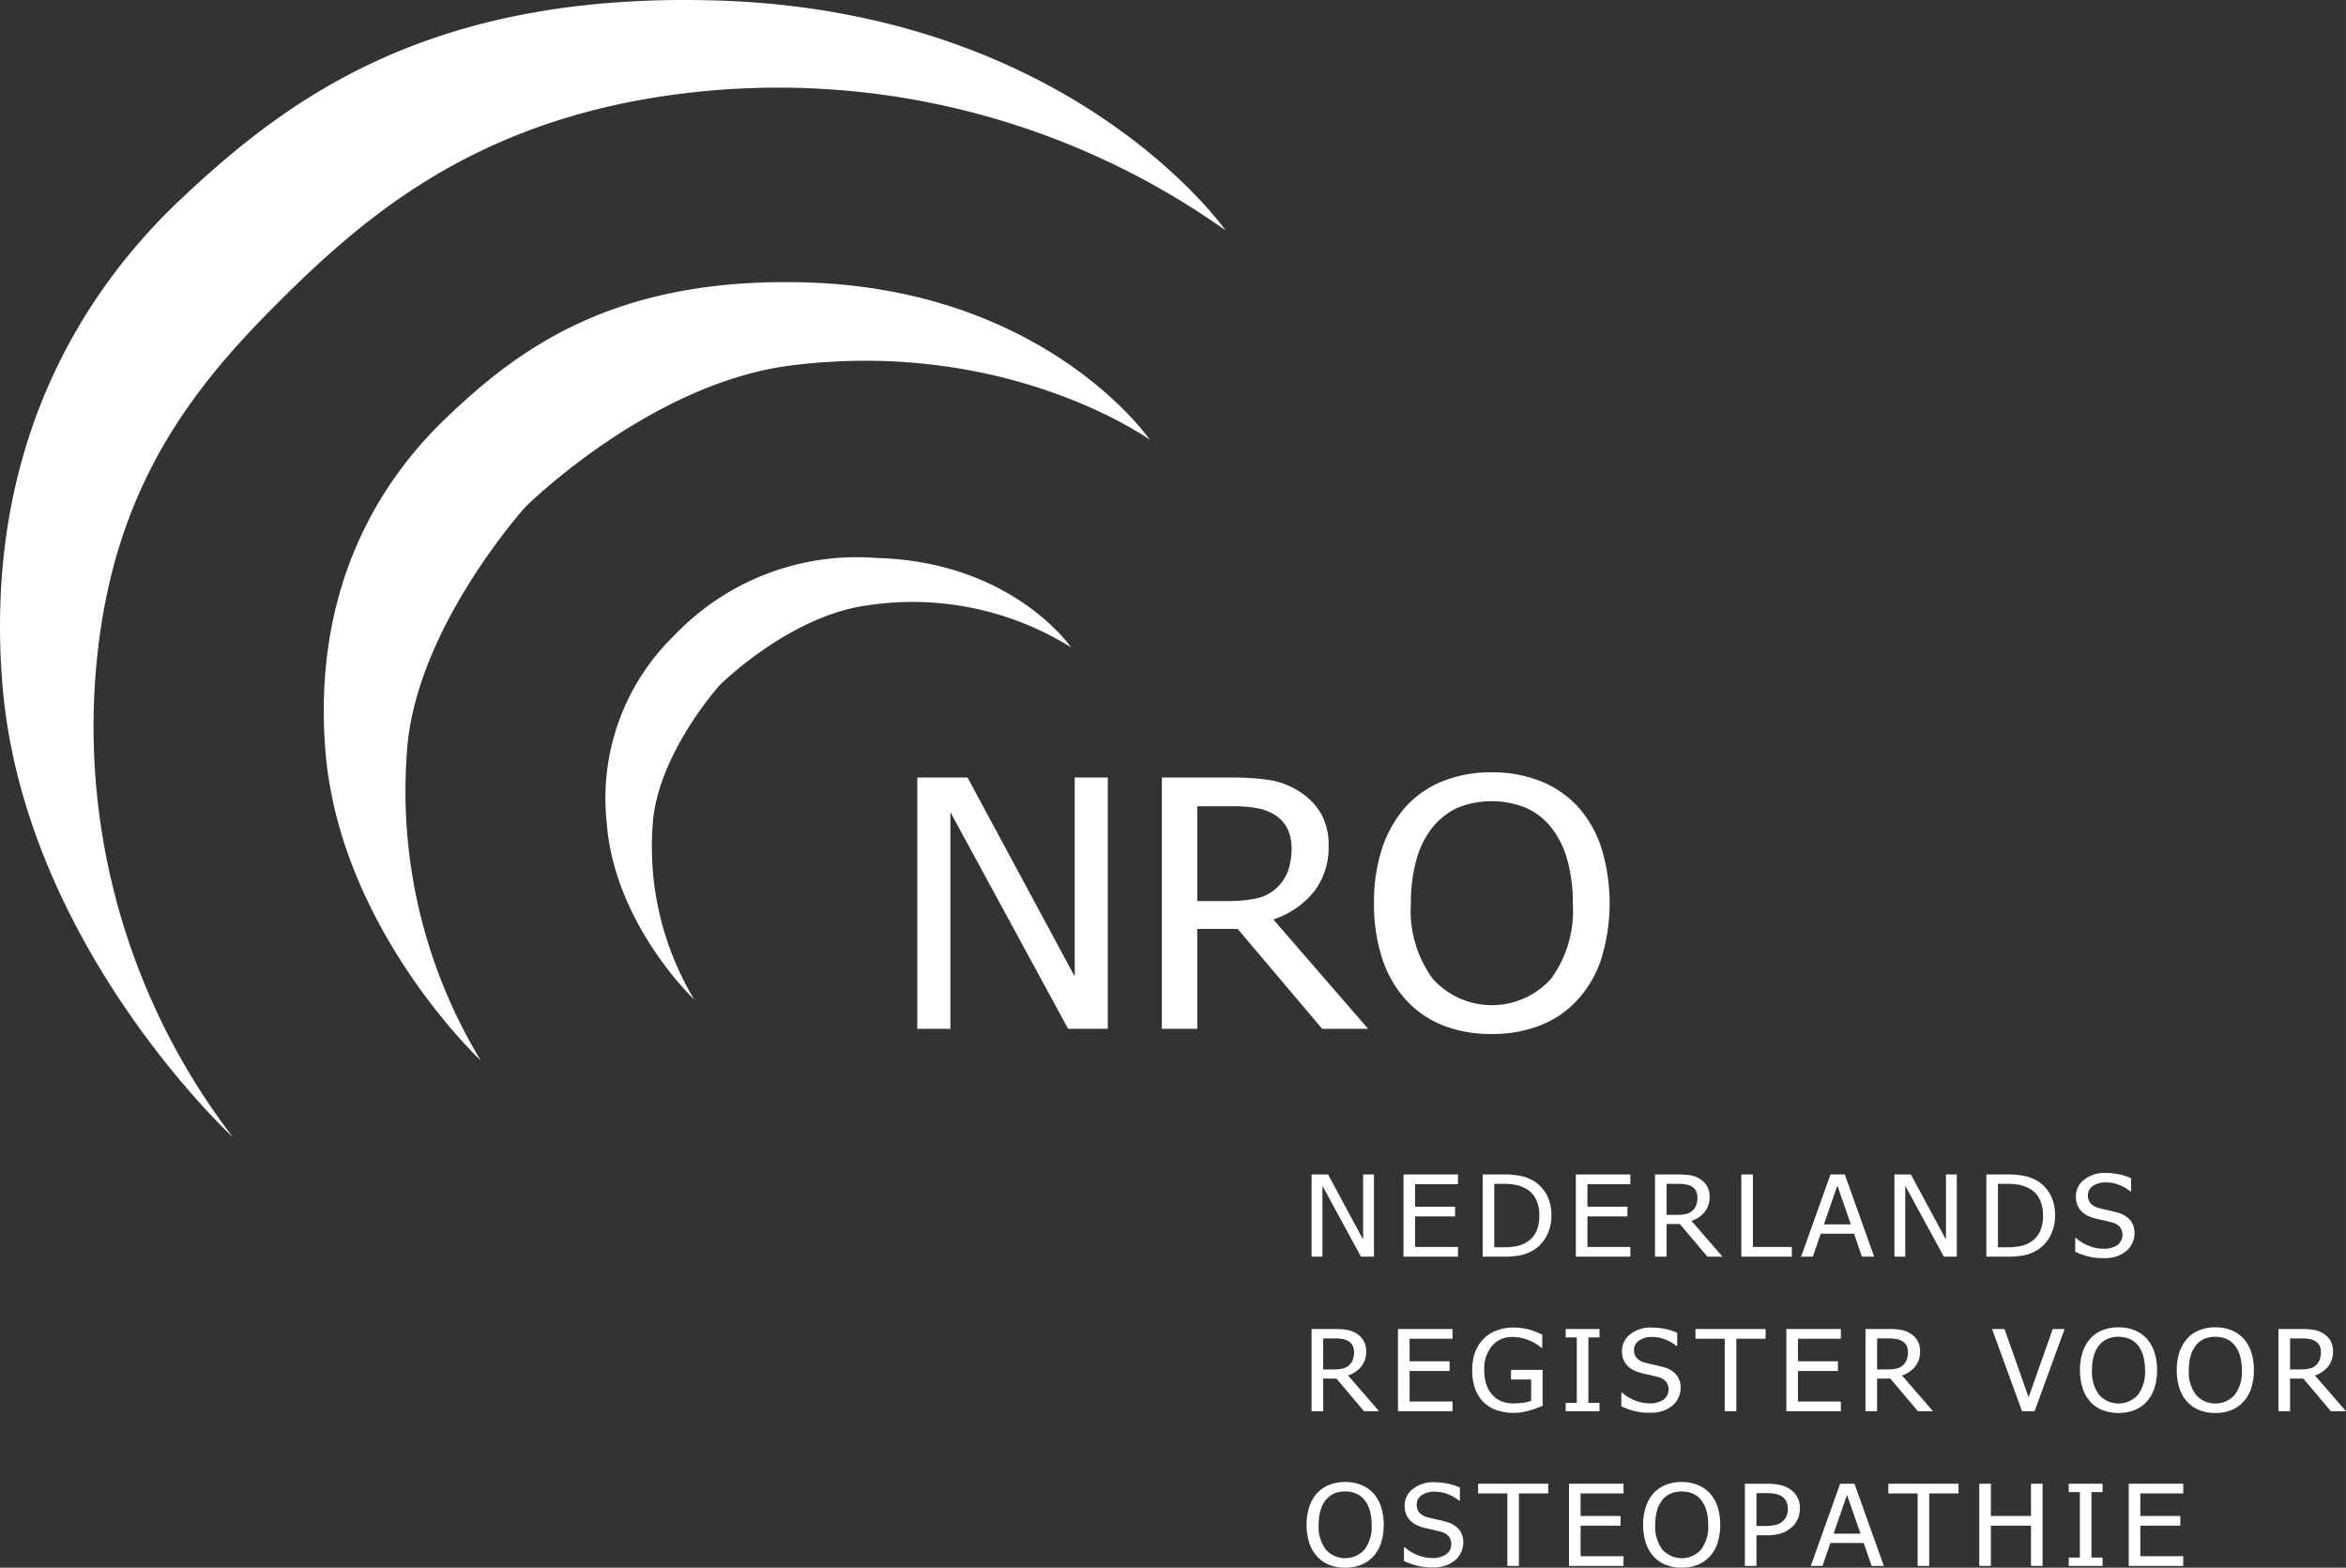 <svg id="Laag_1" data-name="Laag 1" xmlns="http://www.w3.org/2000/svg" width="44.426mm" height="29.688mm" viewBox="0 0 125.932 84.156"><rect x="0" y="0" width="125.932" height="84.156" fill="#333333" stroke="none"/><defs><style>.cls-1{fill:#fff;}</style></defs><path class="cls-1" d="M38.306.021C23.059-.39,15.462,5.262,9.7,10.697c-5.387,5.08-10.551,13.406-9.582,25.924,1.086,14.03,12.382,24.427,12.382,24.427a36.225,36.225,0,0,1-7.412-24.251c.606-9.667,4.56-15.223,9.42-20.13s10.865-10.228,22.051-11.635a41.485,41.485,0,0,1,29.228,7.335S57.551.54,38.306.021"/><path class="cls-1" d="M43.2,15.159c-10.277-.282-15.398,3.587-19.282,7.307-3.631,3.477-7.112,9.177-6.46,17.744.732,9.603,8.348,16.719,8.348,16.719a27.857,27.857,0,0,1-3.964-16.536c.408-6.615,6.379-13.198,6.379-13.198s6.659-6.608,14.2-7.57c11.708-1.495,19.303,3.985,19.303,3.985s-5.551-8.096-18.524-8.451"/><path class="cls-1" d="M47.06,29.953A13.53,13.53,0,0,0,36.206,34.1a12.178,12.178,0,0,0-3.637,10.071c.412,5.45,4.699,9.489,4.699,9.489a15.899,15.899,0,0,1-2.232-9.384c.229-3.756,3.592-7.491,3.592-7.491s3.749-3.752,7.994-4.297A16.071,16.071,0,0,1,57.49,34.75s-3.126-4.595-10.43-4.797"/><polygon class="cls-1" points="73.753 67.461 73.056 67.461 70.987 63.655 70.987 67.461 70.406 67.461 70.406 63.047 71.289 63.047 73.172 66.542 73.172 63.047 73.753 63.047 73.753 67.461"/><polygon class="cls-1" points="75.339 67.461 75.339 63.047 78.265 63.047 78.265 63.569 75.961 63.569 75.961 64.778 78.108 64.778 78.108 65.3 75.961 65.3 75.961 66.939 78.265 66.939 78.265 67.461 75.339 67.461"/><path class="cls-1" d="M83.278,65.258a2.28,2.28,0,0,1-.259,1.091,1.966,1.966,0,0,1-.696.759,2.279,2.279,0,0,1-.721.282,5.089,5.089,0,0,1-.935.071h-1.078v-4.414h1.065a4.521,4.521,0,0,1,1.036.093,2.256,2.256,0,0,1,.639.257,1.948,1.948,0,0,1,.702.748,2.345,2.345,0,0,1,.247,1.113m-.647-.009a1.942,1.942,0,0,0-.179-.87,1.311,1.311,0,0,0-.532-.562,1.873,1.873,0,0,0-.53-.204,3.39,3.39,0,0,0-.704-.062h-.475v3.406h.475a3.787,3.787,0,0,0,.726-.062,1.604,1.604,0,0,0,.568-.232,1.3,1.3,0,0,0,.487-.552,2.014,2.014,0,0,0,.164-.862"/><polygon class="cls-1" points="84.591 67.461 84.591 63.047 87.517 63.047 87.517 63.569 85.213 63.569 85.213 64.778 87.361 64.778 87.361 65.3 85.213 65.3 85.213 66.939 87.517 66.939 87.517 67.461 84.591 67.461"/><path class="cls-1" d="M92.463,67.461h-.808l-1.483-1.755h-.71v1.755h-.623v-4.414h1.207a4.669,4.669,0,0,1,.674.041,1.377,1.377,0,0,1,.518.193,1.144,1.144,0,0,1,.388.382,1.103,1.103,0,0,1,.143.582,1.257,1.257,0,0,1-.261.812,1.523,1.523,0,0,1-.71.483Zm-1.345-3.172a.778.778,0,0,0-.072-.342.589.589,0,0,0-.223-.245.906.906,0,0,0-.308-.117,2.333,2.333,0,0,0-.437-.034h-.616v1.666h.546a2.418,2.418,0,0,0,.481-.044.758.758,0,0,0,.565-.481,1.144,1.144,0,0,0,.064-.403"/><polygon class="cls-1" points="96.184 67.461 93.472 67.461 93.472 63.047 94.094 63.047 94.094 66.939 96.184 66.939 96.184 67.461"/><path class="cls-1" d="M96.683,67.46l1.578-4.414h.767l1.577,4.414h-.656l-.424-1.232H97.736l-.424,1.232Zm2.669-1.734-.723-2.081-.72,2.081Z"/><polygon class="cls-1" points="105.04 67.461 104.343 67.461 102.274 63.655 102.274 67.461 101.693 67.461 101.693 63.047 102.576 63.047 104.459 66.542 104.459 63.047 105.04 63.047 105.04 67.461"/><path class="cls-1" d="M110.316,65.258a2.28,2.28,0,0,1-.259,1.091,1.966,1.966,0,0,1-.696.759,2.289,2.289,0,0,1-.721.282,5.096,5.096,0,0,1-.935.071h-1.078v-4.414h1.064a4.525,4.525,0,0,1,1.037.093,2.256,2.256,0,0,1,.639.257,1.945,1.945,0,0,1,.701.748,2.345,2.345,0,0,1,.248,1.113m-.647-.009a1.928,1.928,0,0,0-.18-.87,1.303,1.303,0,0,0-.531-.562,1.868,1.868,0,0,0-.531-.204,3.373,3.373,0,0,0-.703-.062h-.475v3.406h.475a3.787,3.787,0,0,0,.726-.062,1.604,1.604,0,0,0,.568-.232,1.307,1.307,0,0,0,.487-.552,2.014,2.014,0,0,0,.164-.862"/><path class="cls-1" d="M112.934,67.541a3.276,3.276,0,0,1-.866-.099,4.36,4.36,0,0,1-.671-.245v-.735h.044a2.259,2.259,0,0,0,.698.422,2.087,2.087,0,0,0,.751.15,1.267,1.267,0,0,0,.78-.203.697.697,0,0,0,.125-.964.822.822,0,0,0-.44-.247c-.145-.039-.276-.072-.396-.097-.119-.027-.269-.061-.45-.104a2.286,2.286,0,0,1-.433-.151,1.24,1.24,0,0,1-.339-.24,1.022,1.022,0,0,1-.225-.343,1.188,1.188,0,0,1-.08-.455,1.121,1.121,0,0,1,.443-.9,1.728,1.728,0,0,1,1.131-.363,3.624,3.624,0,0,1,.744.074,3.115,3.115,0,0,1,.648.211v.702h-.046a2.112,2.112,0,0,0-.572-.336,1.903,1.903,0,0,0-.732-.144,1.18,1.18,0,0,0-.701.191.588.588,0,0,0-.268.502.617.617,0,0,0,.158.448.921.921,0,0,0,.455.243c.132.034.293.072.484.115s.349.081.475.117a1.344,1.344,0,0,1,.707.421,1.079,1.079,0,0,1,.223.693,1.256,1.256,0,0,1-.112.51,1.202,1.202,0,0,1-.312.427,1.651,1.651,0,0,1-.511.296,2.079,2.079,0,0,1-.712.104"/><path class="cls-1" d="M74.029,75.759h-.808l-1.483-1.755h-.71v1.755h-.623v-4.414h1.207a4.694,4.694,0,0,1,.675.041,1.379,1.379,0,0,1,.517.193,1.138,1.138,0,0,1,.388.383,1.088,1.088,0,0,1,.143.581,1.257,1.257,0,0,1-.261.812,1.523,1.523,0,0,1-.71.483Zm-1.345-3.172a.781.781,0,0,0-.072-.342.589.589,0,0,0-.223-.245.877.877,0,0,0-.308-.116,2.324,2.324,0,0,0-.437-.035h-.616v1.666h.547a2.425,2.425,0,0,0,.481-.044.759.759,0,0,0,.564-.481,1.144,1.144,0,0,0,.064-.403"/><polygon class="cls-1" points="75.044 75.759 75.044 71.345 77.97 71.345 77.97 71.867 75.666 71.867 75.666 73.076 77.813 73.076 77.813 73.598 75.666 73.598 75.666 75.237 77.97 75.237 77.97 75.759 75.044 75.759"/><path class="cls-1" d="M81.251,75.845a2.758,2.758,0,0,1-.908-.142,1.858,1.858,0,0,1-.708-.433,1.959,1.959,0,0,1-.452-.726,2.934,2.934,0,0,1-.157-.997,2.721,2.721,0,0,1,.158-.955,2.022,2.022,0,0,1,.454-.722,1.909,1.909,0,0,1,.705-.447,2.55,2.55,0,0,1,.914-.158,2.998,2.998,0,0,1,.453.033,3.439,3.439,0,0,1,.414.088,3.623,3.623,0,0,1,.352.124c.128.053.232.097.312.134v.709h-.054c-.077-.065-.157-.127-.239-.185a2.22,2.22,0,0,0-.352-.188,2.171,2.171,0,0,0-.433-.148,2.217,2.217,0,0,0-.528-.06,1.376,1.376,0,0,0-1.092.48,1.887,1.887,0,0,0-.417,1.278,2.479,2.479,0,0,0,.11.776,1.581,1.581,0,0,0,.317.564,1.335,1.335,0,0,0,.486.349,1.633,1.633,0,0,0,.64.119,4.014,4.014,0,0,0,.525-.035,1.928,1.928,0,0,0,.44-.107v-1.141H81.11v-.516h1.697v1.927c-.08.033-.186.076-.319.127a3.386,3.386,0,0,1-.372.121,3.901,3.901,0,0,1-.415.098,2.631,2.631,0,0,1-.45.033"/><polygon class="cls-1" points="85.861 75.759 84.044 75.759 84.044 75.309 84.642 75.309 84.642 71.796 84.044 71.796 84.044 71.345 85.861 71.345 85.861 71.796 85.264 71.796 85.264 75.309 85.861 75.309 85.861 75.759"/><path class="cls-1" d="M88.569,75.84a3.276,3.276,0,0,1-.866-.099,4.438,4.438,0,0,1-.671-.245v-.735h.044a2.259,2.259,0,0,0,.698.422,2.087,2.087,0,0,0,.751.15,1.263,1.263,0,0,0,.78-.203.697.697,0,0,0,.125-.964.822.822,0,0,0-.44-.247c-.145-.039-.276-.072-.396-.098s-.269-.06-.449-.103a2.237,2.237,0,0,1-.433-.152,1.203,1.203,0,0,1-.34-.24.998.998,0,0,1-.225-.342,1.208,1.208,0,0,1-.08-.455,1.118,1.118,0,0,1,.443-.9,1.727,1.727,0,0,1,1.131-.363,3.624,3.624,0,0,1,.744.074,3.096,3.096,0,0,1,.648.211v.702h-.046a2.096,2.096,0,0,0-.572-.336,1.904,1.904,0,0,0-.733-.144,1.172,1.172,0,0,0-.7.192.589.589,0,0,0-.268.501.619.619,0,0,0,.158.448.92.92,0,0,0,.456.243c.131.034.293.073.483.115s.349.081.475.117a1.34,1.34,0,0,1,.707.421,1.079,1.079,0,0,1,.223.693,1.255,1.255,0,0,1-.111.51,1.216,1.216,0,0,1-.313.427,1.66,1.66,0,0,1-.511.296,2.104,2.104,0,0,1-.712.104"/><polygon class="cls-1" points="92.583 75.759 92.583 71.867 91.011 71.867 91.011 71.345 94.777 71.345 94.777 71.867 93.205 71.867 93.205 75.759 92.583 75.759"/><polygon class="cls-1" points="95.891 75.759 95.891 71.345 98.817 71.345 98.817 71.867 96.513 71.867 96.513 73.076 98.66 73.076 98.66 73.598 96.513 73.598 96.513 75.237 98.817 75.237 98.817 75.759 95.891 75.759"/><path class="cls-1" d="M103.764,75.759h-.809l-1.483-1.755h-.71v1.755h-.623v-4.414h1.207a4.694,4.694,0,0,1,.675.041,1.379,1.379,0,0,1,.517.193,1.138,1.138,0,0,1,.388.383,1.097,1.097,0,0,1,.143.581,1.257,1.257,0,0,1-.261.812,1.523,1.523,0,0,1-.71.483Zm-1.346-3.172a.781.781,0,0,0-.072-.342.589.589,0,0,0-.223-.245.885.885,0,0,0-.308-.116,2.324,2.324,0,0,0-.437-.035h-.616v1.666h.546a2.411,2.411,0,0,0,.481-.044.758.758,0,0,0,.565-.481,1.144,1.144,0,0,0,.064-.403"/><polygon class="cls-1" points="110.825 71.346 109.216 75.76 108.543 75.76 106.934 71.346 107.6 71.346 108.895 75.01 110.19 71.346 110.825 71.346"/><path class="cls-1" d="M115.228,71.853a2.018,2.018,0,0,1,.415.719,3.031,3.031,0,0,1,.147.982,3.074,3.074,0,0,1-.144.97,1.963,1.963,0,0,1-.418.726,1.773,1.773,0,0,1-.668.455,2.321,2.321,0,0,1-.841.147,2.297,2.297,0,0,1-.855-.152,1.732,1.732,0,0,1-.653-.45,1.971,1.971,0,0,1-.415-.724,3.34,3.34,0,0,1,.001-1.95,2.111,2.111,0,0,1,.417-.723,1.759,1.759,0,0,1,.652-.447,2.277,2.277,0,0,1,.853-.152,2.252,2.252,0,0,1,.862.157,1.792,1.792,0,0,1,.647.442m-.085,1.701a2.733,2.733,0,0,0-.1-.777,1.594,1.594,0,0,0-.283-.56,1.176,1.176,0,0,0-.448-.342,1.609,1.609,0,0,0-1.182-.003,1.217,1.217,0,0,0-.448.345,1.585,1.585,0,0,0-.285.566,2.762,2.762,0,0,0-.099.771,2.024,2.024,0,0,0,.387,1.33,1.398,1.398,0,0,0,2.073,0,2.03,2.03,0,0,0,.385-1.33"/><path class="cls-1" d="M120.426,71.853a2.018,2.018,0,0,1,.415.719,3.031,3.031,0,0,1,.147.982,3.074,3.074,0,0,1-.144.97,1.963,1.963,0,0,1-.418.726,1.773,1.773,0,0,1-.668.455,2.323,2.323,0,0,1-.84.147,2.298,2.298,0,0,1-.856-.152,1.732,1.732,0,0,1-.653-.45,1.971,1.971,0,0,1-.415-.724,3.018,3.018,0,0,1-.145-.972,2.963,2.963,0,0,1,.147-.978,2.094,2.094,0,0,1,.416-.723,1.759,1.759,0,0,1,.652-.447,2.279,2.279,0,0,1,.854-.152,2.25,2.25,0,0,1,.861.157,1.792,1.792,0,0,1,.647.442m-.085,1.701a2.733,2.733,0,0,0-.1-.777,1.578,1.578,0,0,0-.284-.56,1.161,1.161,0,0,0-.448-.342,1.606,1.606,0,0,0-1.181-.003,1.217,1.217,0,0,0-.448.345,1.585,1.585,0,0,0-.285.566,2.762,2.762,0,0,0-.099.771,2.024,2.024,0,0,0,.387,1.33,1.398,1.398,0,0,0,2.073,0,2.03,2.03,0,0,0,.385-1.33"/><path class="cls-1" d="M125.932,75.759h-.809l-1.483-1.755h-.71v1.755h-.623v-4.414h1.207a4.694,4.694,0,0,1,.675.041,1.379,1.379,0,0,1,.517.193,1.138,1.138,0,0,1,.388.383,1.097,1.097,0,0,1,.143.581,1.257,1.257,0,0,1-.261.812,1.523,1.523,0,0,1-.71.483Zm-1.346-3.172a.781.781,0,0,0-.072-.342.589.589,0,0,0-.223-.245.877.877,0,0,0-.308-.116,2.324,2.324,0,0,0-.437-.035h-.616v1.666h.547a2.425,2.425,0,0,0,.481-.044.759.759,0,0,0,.564-.481,1.144,1.144,0,0,0,.064-.403"/><path class="cls-1" d="M73.715,80.156a2.031,2.031,0,0,1,.415.72,3.031,3.031,0,0,1,.147.982,3.074,3.074,0,0,1-.144.97,1.963,1.963,0,0,1-.418.726,1.776,1.776,0,0,1-.668.455,2.341,2.341,0,0,1-.84.147,2.298,2.298,0,0,1-.856-.152,1.755,1.755,0,0,1-.653-.45,1.971,1.971,0,0,1-.415-.724,3.022,3.022,0,0,1-.145-.972,2.963,2.963,0,0,1,.147-.978,2.107,2.107,0,0,1,.416-.724,1.769,1.769,0,0,1,.652-.446,2.279,2.279,0,0,1,.854-.152,2.25,2.25,0,0,1,.861.157,1.802,1.802,0,0,1,.647.441m-.085,1.702a2.733,2.733,0,0,0-.1-.777,1.594,1.594,0,0,0-.283-.56,1.176,1.176,0,0,0-.448-.342,1.448,1.448,0,0,0-.59-.114,1.464,1.464,0,0,0-.592.111,1.225,1.225,0,0,0-.448.345,1.585,1.585,0,0,0-.285.566,2.762,2.762,0,0,0-.099.771,2.024,2.024,0,0,0,.387,1.33,1.398,1.398,0,0,0,2.073,0,2.024,2.024,0,0,0,.385-1.33"/><path class="cls-1" d="M76.902,84.143a3.318,3.318,0,0,1-.866-.099,4.399,4.399,0,0,1-.671-.245v-.735h.044a2.259,2.259,0,0,0,.698.422,2.062,2.062,0,0,0,.751.15,1.263,1.263,0,0,0,.78-.203.642.642,0,0,0,.264-.535.651.651,0,0,0-.139-.43.828.828,0,0,0-.44-.246c-.145-.039-.276-.072-.396-.098s-.269-.06-.45-.103a2.218,2.218,0,0,1-.433-.152,1.198,1.198,0,0,1-.339-.24.998.998,0,0,1-.225-.342,1.188,1.188,0,0,1-.08-.455,1.12,1.12,0,0,1,.442-.9,1.731,1.731,0,0,1,1.132-.363,3.607,3.607,0,0,1,.743.074,3.105,3.105,0,0,1,.649.211v.702H78.32a2.112,2.112,0,0,0-.572-.336,1.908,1.908,0,0,0-.733-.144,1.172,1.172,0,0,0-.7.191.588.588,0,0,0-.268.502.619.619,0,0,0,.158.448.921.921,0,0,0,.455.243c.132.034.293.072.484.114s.349.082.475.118a1.348,1.348,0,0,1,.707.421,1.079,1.079,0,0,1,.223.693,1.24,1.24,0,0,1-.112.51,1.202,1.202,0,0,1-.312.427,1.64,1.64,0,0,1-.511.296,2.104,2.104,0,0,1-.712.104"/><polygon class="cls-1" points="79.343 79.65 79.343 80.171 80.914 80.171 80.914 84.063 81.536 84.063 81.536 80.171 83.109 80.171 83.109 79.65 79.343 79.65"/><polygon class="cls-1" points="84.224 79.65 84.224 84.063 87.15 84.063 87.15 83.541 84.847 83.541 84.847 81.902 86.992 81.902 86.992 81.381 84.847 81.381 84.847 80.171 87.15 80.171 87.15 79.65 84.224 79.65"/><path class="cls-1" d="M91.781,80.156a2.031,2.031,0,0,1,.415.72,3.324,3.324,0,0,1,.003,1.952,1.963,1.963,0,0,1-.418.726,1.776,1.776,0,0,1-.668.455,2.345,2.345,0,0,1-.84.147,2.298,2.298,0,0,1-.856-.152,1.755,1.755,0,0,1-.653-.45,1.971,1.971,0,0,1-.415-.724,3.022,3.022,0,0,1-.145-.972,2.963,2.963,0,0,1,.147-.978,2.107,2.107,0,0,1,.416-.724,1.769,1.769,0,0,1,.652-.446,2.279,2.279,0,0,1,.854-.152,2.25,2.25,0,0,1,.861.157,1.802,1.802,0,0,1,.647.441m-.085,1.702a2.733,2.733,0,0,0-.1-.777,1.577,1.577,0,0,0-.283-.56,1.176,1.176,0,0,0-.448-.342,1.606,1.606,0,0,0-1.181-.003,1.22,1.22,0,0,0-.449.345,1.585,1.585,0,0,0-.285.566,2.8,2.8,0,0,0-.099.771,2.024,2.024,0,0,0,.387,1.33,1.398,1.398,0,0,0,2.073,0,2.024,2.024,0,0,0,.385-1.33"/><path class="cls-1" d="M96.618,80.981a1.39,1.39,0,0,1-.108.544,1.262,1.262,0,0,1-.3.437,1.622,1.622,0,0,1-.569.341,2.515,2.515,0,0,1-.827.115h-.528v1.646h-.622V79.65h1.175a3.262,3.262,0,0,1,.707.065,1.568,1.568,0,0,1,.516.21,1.175,1.175,0,0,1,.556,1.056m-.647.015a.877.877,0,0,0-.084-.397.674.674,0,0,0-.252-.276,1.037,1.037,0,0,0-.345-.131,2.575,2.575,0,0,0-.488-.038h-.516v1.764h.424a2.575,2.575,0,0,0,.61-.059.818.818,0,0,0,.386-.205.834.834,0,0,0,.202-.29.992.992,0,0,0,.063-.368"/><path class="cls-1" d="M99.147,80.248l.723,2.081h-1.442Zm-.368-.598-1.578,4.413h.629l.424-1.233h1.789l.424,1.233h.657l-1.577-4.413Z"/><polygon class="cls-1" points="101.367 79.65 101.367 80.171 102.938 80.171 102.938 84.063 103.56 84.063 103.56 80.171 105.133 80.171 105.133 79.65 101.367 79.65"/><polygon class="cls-1" points="109.023 79.65 109.023 81.381 106.87 81.381 106.87 79.65 106.246 79.65 106.246 84.063 106.87 84.063 106.87 81.902 109.023 81.902 109.023 84.063 109.645 84.063 109.645 79.65 109.023 79.65"/><polygon class="cls-1" points="111.049 79.65 111.049 80.1 111.646 80.1 111.646 83.613 111.049 83.613 111.049 84.063 112.865 84.063 112.865 83.613 112.268 83.613 112.268 80.1 112.865 80.1 112.865 79.65 111.049 79.65"/><polygon class="cls-1" points="114.269 79.65 114.269 84.063 117.196 84.063 117.196 83.541 114.893 83.541 114.893 81.902 117.039 81.902 117.039 81.381 114.893 81.381 114.893 80.171 117.196 80.171 117.196 79.65 114.269 79.65"/><polygon class="cls-1" points="59.467 55.228 57.335 55.228 51.016 43.598 51.016 55.228 49.239 55.228 49.239 41.741 51.937 41.741 57.69 52.42 57.69 41.741 59.467 41.741 59.467 55.228"/><path class="cls-1" d="M69.329,45.536a2.381,2.381,0,0,0-.22-1.046,1.792,1.792,0,0,0-.683-.747,2.72,2.72,0,0,0-.94-.358,7.225,7.225,0,0,0-1.336-.104H64.269v5.09H65.94a7.215,7.215,0,0,0,1.469-.136,2.285,2.285,0,0,0,1.114-.561,2.341,2.341,0,0,0,.61-.906,3.512,3.512,0,0,0,.196-1.232m4.111,9.692H70.972l-4.533-5.362h-2.17v5.362H62.367V41.741h3.688a13.933,13.933,0,0,1,2.06.127,4.186,4.186,0,0,1,1.58.589,3.463,3.463,0,0,1,1.186,1.168,3.353,3.353,0,0,1,.437,1.775,3.843,3.843,0,0,1-.798,2.482,4.669,4.669,0,0,1-2.17,1.476Z"/><path class="cls-1" d="M84.427,48.489a8.36,8.36,0,0,0-.307-2.373,4.868,4.868,0,0,0-.865-1.712,3.57,3.57,0,0,0-1.368-1.046,4.903,4.903,0,0,0-3.611-.009,3.718,3.718,0,0,0-1.369,1.055,4.792,4.792,0,0,0-.869,1.73,8.434,8.434,0,0,0-.302,2.355,6.169,6.169,0,0,0,1.18,4.063,4.267,4.267,0,0,0,6.335,0,6.186,6.186,0,0,0,1.176-4.063m.259-5.199a6.162,6.162,0,0,1,1.268,2.201,10.168,10.168,0,0,1,.009,5.96,5.996,5.996,0,0,1-1.277,2.219,5.396,5.396,0,0,1-2.041,1.39,7.104,7.104,0,0,1-2.569.449,7.018,7.018,0,0,1-2.612-.462,5.341,5.341,0,0,1-1.998-1.377,6.072,6.072,0,0,1-1.267-2.21,9.282,9.282,0,0,1-.442-2.971,9.104,9.104,0,0,1,.447-2.989,6.444,6.444,0,0,1,1.272-2.21,5.383,5.383,0,0,1,1.993-1.363,6.968,6.968,0,0,1,2.607-.467,6.869,6.869,0,0,1,2.632.481,5.484,5.484,0,0,1,1.978,1.349"/></svg>